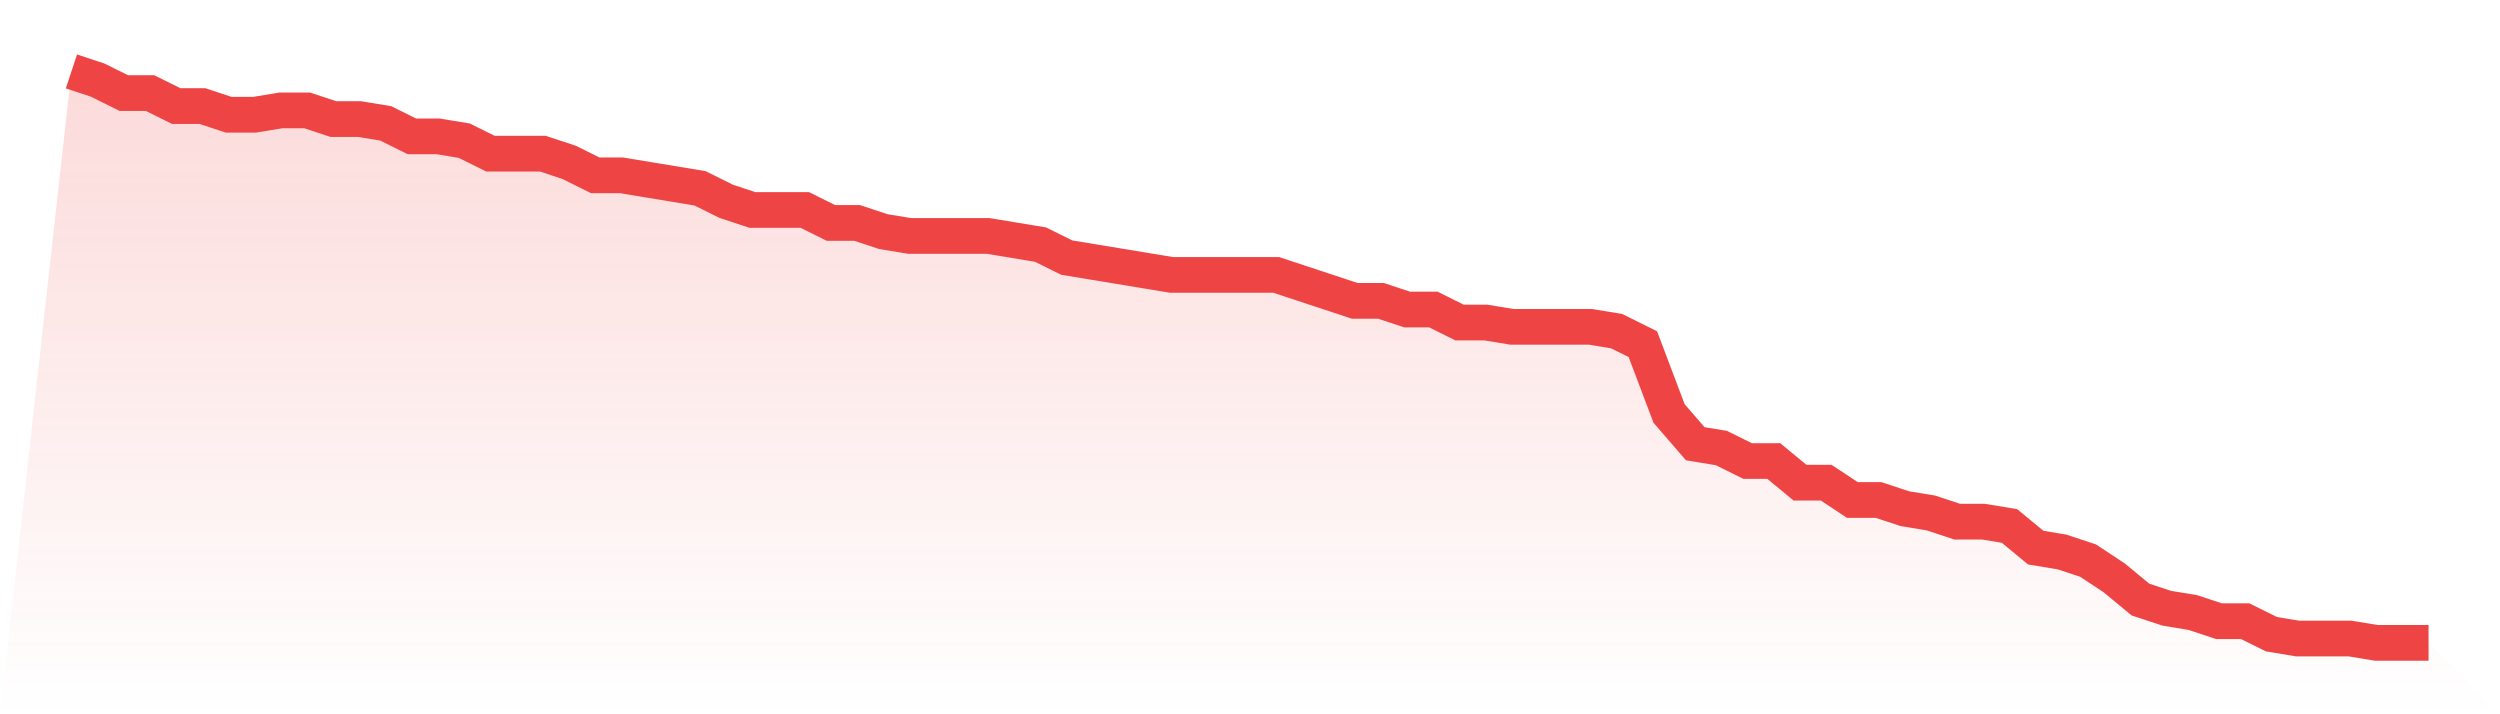 <svg viewBox="0 0 140 40" xmlns="http://www.w3.org/2000/svg">
<defs>
<linearGradient id="gradient" x1="0" x2="0" y1="0" y2="1">
<stop offset="0%" stop-color="#ef4444" stop-opacity="0.2"/>
<stop offset="100%" stop-color="#ef4444" stop-opacity="0"/>
</linearGradient>
</defs>
<path d="M4,4 L4,4 L5.467,4.485 L6.933,5.212 L8.4,5.212 L9.867,5.939 L11.333,5.939 L12.8,6.424 L14.267,6.424 L15.733,6.182 L17.2,6.182 L18.667,6.667 L20.133,6.667 L21.6,6.909 L23.067,7.636 L24.533,7.636 L26,7.879 L27.467,8.606 L28.933,8.606 L30.4,8.606 L31.867,9.091 L33.333,9.818 L34.8,9.818 L36.267,10.061 L37.733,10.303 L39.2,10.545 L40.667,11.273 L42.133,11.758 L43.6,11.758 L45.067,11.758 L46.533,12.485 L48,12.485 L49.467,12.97 L50.933,13.212 L52.4,13.212 L53.867,13.212 L55.333,13.212 L56.8,13.455 L58.267,13.697 L59.733,14.424 L61.2,14.667 L62.667,14.909 L64.133,15.152 L65.6,15.394 L67.067,15.394 L68.533,15.394 L70,15.394 L71.467,15.394 L72.933,15.879 L74.4,16.364 L75.867,16.848 L77.333,16.848 L78.8,17.333 L80.267,17.333 L81.733,18.061 L83.2,18.061 L84.667,18.303 L86.133,18.303 L87.6,18.303 L89.067,18.303 L90.533,18.545 L92,19.273 L93.467,23.152 L94.933,24.848 L96.4,25.091 L97.867,25.818 L99.333,25.818 L100.8,27.03 L102.267,27.03 L103.733,28 L105.2,28 L106.667,28.485 L108.133,28.727 L109.6,29.212 L111.067,29.212 L112.533,29.455 L114,30.667 L115.467,30.909 L116.933,31.394 L118.4,32.364 L119.867,33.576 L121.333,34.061 L122.8,34.303 L124.267,34.788 L125.733,34.788 L127.2,35.515 L128.667,35.758 L130.133,35.758 L131.6,35.758 L133.067,36 L134.533,36 L136,36 L140,40 L0,40 z" fill="url(#gradient)"/>
<path d="M4,4 L4,4 L5.467,4.485 L6.933,5.212 L8.4,5.212 L9.867,5.939 L11.333,5.939 L12.8,6.424 L14.267,6.424 L15.733,6.182 L17.2,6.182 L18.667,6.667 L20.133,6.667 L21.6,6.909 L23.067,7.636 L24.533,7.636 L26,7.879 L27.467,8.606 L28.933,8.606 L30.4,8.606 L31.867,9.091 L33.333,9.818 L34.8,9.818 L36.267,10.061 L37.733,10.303 L39.2,10.545 L40.667,11.273 L42.133,11.758 L43.6,11.758 L45.067,11.758 L46.533,12.485 L48,12.485 L49.467,12.97 L50.933,13.212 L52.4,13.212 L53.867,13.212 L55.333,13.212 L56.8,13.455 L58.267,13.697 L59.733,14.424 L61.2,14.667 L62.667,14.909 L64.133,15.152 L65.6,15.394 L67.067,15.394 L68.533,15.394 L70,15.394 L71.467,15.394 L72.933,15.879 L74.4,16.364 L75.867,16.848 L77.333,16.848 L78.8,17.333 L80.267,17.333 L81.733,18.061 L83.2,18.061 L84.667,18.303 L86.133,18.303 L87.6,18.303 L89.067,18.303 L90.533,18.545 L92,19.273 L93.467,23.152 L94.933,24.848 L96.4,25.091 L97.867,25.818 L99.333,25.818 L100.8,27.03 L102.267,27.03 L103.733,28 L105.2,28 L106.667,28.485 L108.133,28.727 L109.6,29.212 L111.067,29.212 L112.533,29.455 L114,30.667 L115.467,30.909 L116.933,31.394 L118.4,32.364 L119.867,33.576 L121.333,34.061 L122.8,34.303 L124.267,34.788 L125.733,34.788 L127.2,35.515 L128.667,35.758 L130.133,35.758 L131.6,35.758 L133.067,36 L134.533,36 L136,36" fill="none" stroke="#ef4444" stroke-width="2"/>
</svg>